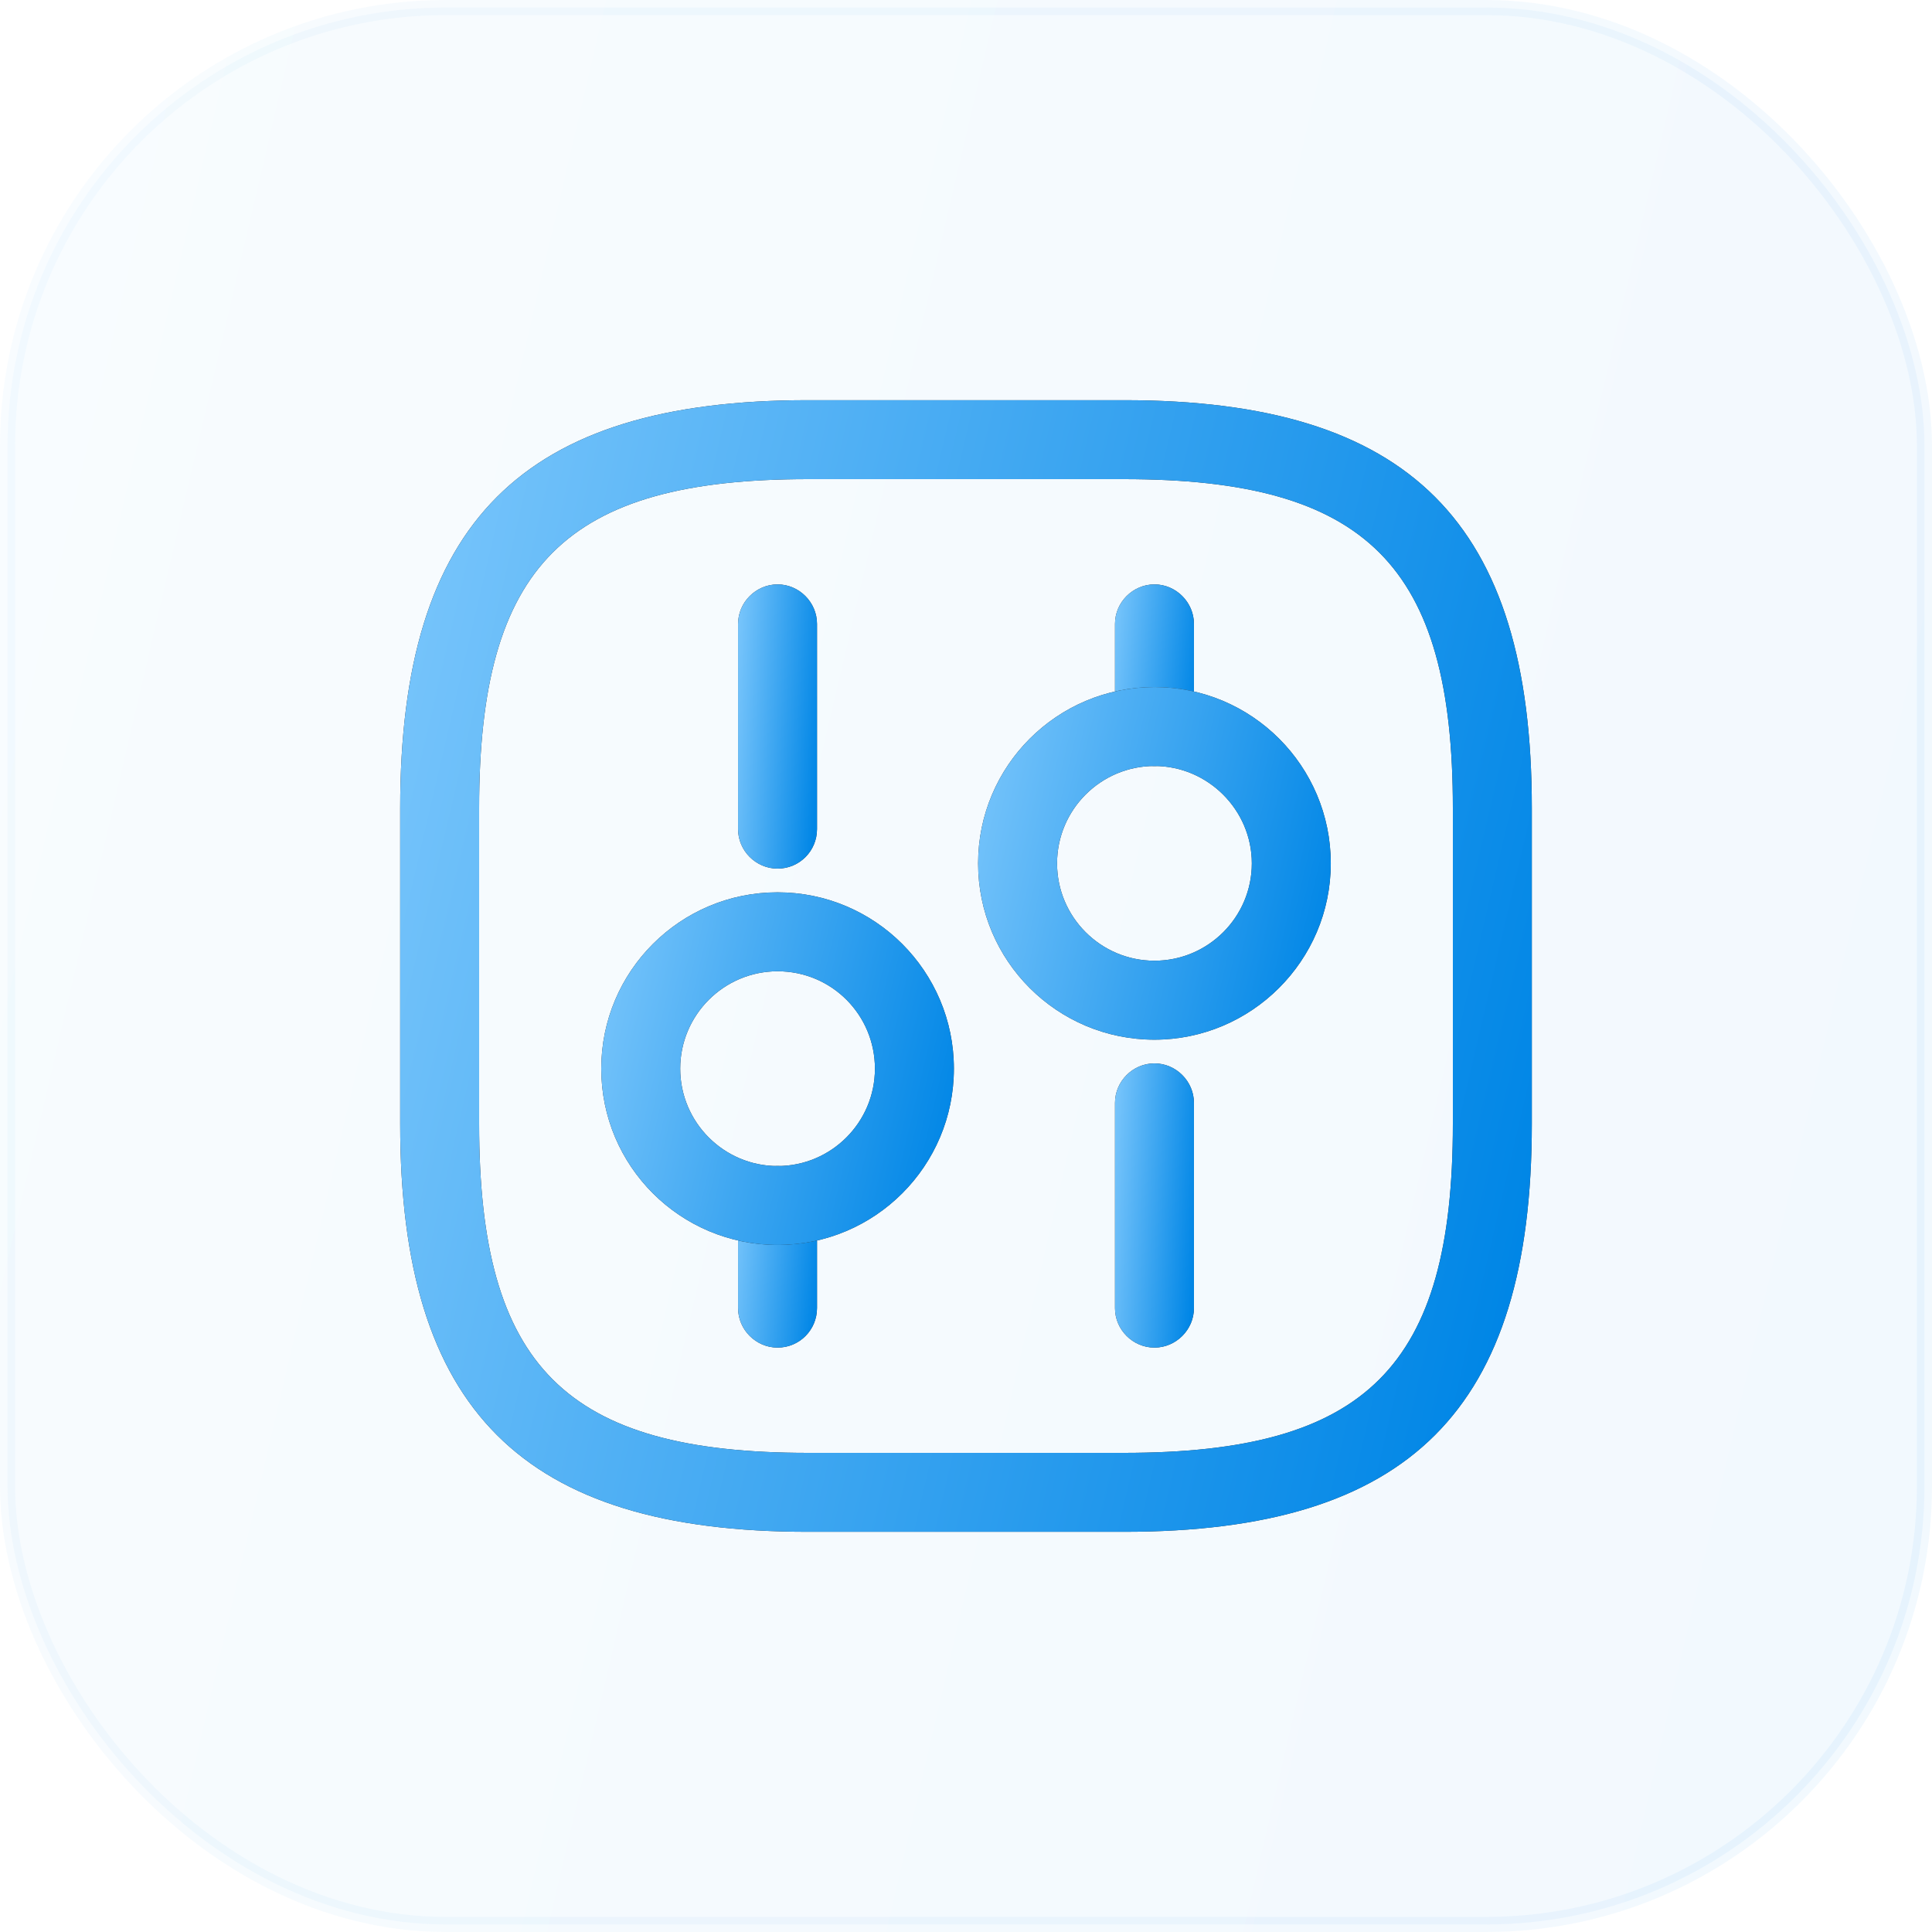 <svg width="52" height="52" viewBox="0 0 52 52" fill="none" xmlns="http://www.w3.org/2000/svg">
<rect opacity="0.05" x="0.203" y="0.203" width="51.594" height="51.594" rx="11.797" fill="url(#paint0_linear_45_3054)" stroke="url(#paint1_linear_45_3054)" stroke-width="0.406"/>
<path d="M30.25 41.229H21.75C14.057 41.229 10.771 37.942 10.771 30.25V21.75C10.771 14.057 14.057 10.771 21.75 10.771H30.25C37.942 10.771 41.229 14.057 41.229 21.75V30.25C41.229 37.942 37.942 41.229 30.25 41.229ZM21.75 12.896C15.219 12.896 12.896 15.219 12.896 21.75V30.25C12.896 36.781 15.219 39.104 21.75 39.104H30.25C36.781 39.104 39.104 36.781 39.104 30.25V21.75C39.104 15.219 36.781 12.896 30.25 12.896H21.75Z" fill="#292D32"/>
<path d="M30.25 41.229H21.75C14.057 41.229 10.771 37.942 10.771 30.25V21.75C10.771 14.057 14.057 10.771 21.75 10.771H30.25C37.942 10.771 41.229 14.057 41.229 21.75V30.25C41.229 37.942 37.942 41.229 30.25 41.229ZM21.75 12.896C15.219 12.896 12.896 15.219 12.896 21.75V30.25C12.896 36.781 15.219 39.104 21.75 39.104H30.25C36.781 39.104 39.104 36.781 39.104 30.25V21.75C39.104 15.219 36.781 12.896 30.25 12.896H21.75Z" fill="url(#paint2_linear_45_3054)"/>
<path d="M31.072 36.271C30.491 36.271 30.01 35.789 30.01 35.209V29.684C30.01 29.103 30.491 28.621 31.072 28.621C31.653 28.621 32.135 29.103 32.135 29.684V35.209C32.135 35.789 31.653 36.271 31.072 36.271Z" fill="#292D32"/>
<path d="M31.072 36.271C30.491 36.271 30.01 35.789 30.01 35.209V29.684C30.01 29.103 30.491 28.621 31.072 28.621C31.653 28.621 32.135 29.103 32.135 29.684V35.209C32.135 35.789 31.653 36.271 31.072 36.271Z" fill="url(#paint3_linear_45_3054)"/>
<path d="M31.072 20.617C30.491 20.617 30.01 20.135 30.01 19.554V16.792C30.01 16.211 30.491 15.729 31.072 15.729C31.653 15.729 32.135 16.211 32.135 16.792V19.554C32.135 20.135 31.653 20.617 31.072 20.617Z" fill="#292D32"/>
<path d="M31.072 20.617C30.491 20.617 30.01 20.135 30.01 19.554V16.792C30.01 16.211 30.491 15.729 31.072 15.729C31.653 15.729 32.135 16.211 32.135 16.792V19.554C32.135 20.135 31.653 20.617 31.072 20.617Z" fill="url(#paint4_linear_45_3054)"/>
<path d="M31.072 27.983C28.451 27.983 26.326 25.858 26.326 23.238C26.326 20.617 28.451 18.492 31.072 18.492C33.693 18.492 35.818 20.617 35.818 23.238C35.818 25.858 33.679 27.983 31.072 27.983ZM31.072 20.617C29.627 20.617 28.451 21.793 28.451 23.238C28.451 24.683 29.627 25.858 31.072 25.858C32.517 25.858 33.693 24.683 33.693 23.238C33.693 21.793 32.503 20.617 31.072 20.617Z" fill="#292D32"/>
<path d="M31.072 27.983C28.451 27.983 26.326 25.858 26.326 23.238C26.326 20.617 28.451 18.492 31.072 18.492C33.693 18.492 35.818 20.617 35.818 23.238C35.818 25.858 33.679 27.983 31.072 27.983ZM31.072 20.617C29.627 20.617 28.451 21.793 28.451 23.238C28.451 24.683 29.627 25.858 31.072 25.858C32.517 25.858 33.693 24.683 33.693 23.238C33.693 21.793 32.503 20.617 31.072 20.617Z" fill="url(#paint5_linear_45_3054)"/>
<path d="M20.928 36.271C20.347 36.271 19.865 35.789 19.865 35.208V32.446C19.865 31.865 20.347 31.383 20.928 31.383C21.509 31.383 21.99 31.865 21.99 32.446V35.208C21.99 35.789 21.523 36.271 20.928 36.271Z" fill="#292D32"/>
<path d="M20.928 36.271C20.347 36.271 19.865 35.789 19.865 35.208V32.446C19.865 31.865 20.347 31.383 20.928 31.383C21.509 31.383 21.99 31.865 21.99 32.446V35.208C21.99 35.789 21.523 36.271 20.928 36.271Z" fill="url(#paint6_linear_45_3054)"/>
<path d="M20.928 23.379C20.347 23.379 19.865 22.898 19.865 22.317V16.792C19.865 16.211 20.347 15.729 20.928 15.729C21.509 15.729 21.99 16.211 21.99 16.792V22.317C21.99 22.898 21.523 23.379 20.928 23.379Z" fill="#292D32"/>
<path d="M20.928 23.379C20.347 23.379 19.865 22.898 19.865 22.317V16.792C19.865 16.211 20.347 15.729 20.928 15.729C21.509 15.729 21.99 16.211 21.99 16.792V22.317C21.99 22.898 21.523 23.379 20.928 23.379Z" fill="url(#paint7_linear_45_3054)"/>
<path d="M20.928 33.508C18.308 33.508 16.183 31.384 16.183 28.763C16.183 26.142 18.308 24.017 20.928 24.017C23.549 24.017 25.674 26.142 25.674 28.763C25.674 31.384 23.549 33.508 20.928 33.508ZM20.928 26.142C19.483 26.142 18.308 27.318 18.308 28.763C18.308 30.208 19.483 31.384 20.928 31.384C22.373 31.384 23.549 30.208 23.549 28.763C23.549 27.318 22.388 26.142 20.928 26.142Z" fill="#292D32"/>
<path d="M20.928 33.508C18.308 33.508 16.183 31.384 16.183 28.763C16.183 26.142 18.308 24.017 20.928 24.017C23.549 24.017 25.674 26.142 25.674 28.763C25.674 31.384 23.549 33.508 20.928 33.508ZM20.928 26.142C19.483 26.142 18.308 27.318 18.308 28.763C18.308 30.208 19.483 31.384 20.928 31.384C22.373 31.384 23.549 30.208 23.549 28.763C23.549 27.318 22.388 26.142 20.928 26.142Z" fill="url(#paint8_linear_45_3054)"/>
<defs>
<linearGradient id="paint0_linear_45_3054" x1="41.246" y1="82.815" x2="-24.501" y2="67.478" gradientUnits="userSpaceOnUse">
<stop stop-color="#0086E6"/>
<stop offset="1" stop-color="#8DD0FF"/>
</linearGradient>
<linearGradient id="paint1_linear_45_3054" x1="41.246" y1="82.815" x2="-24.501" y2="67.478" gradientUnits="userSpaceOnUse">
<stop stop-color="#0086E6"/>
<stop offset="1" stop-color="#8DD0FF"/>
</linearGradient>
<linearGradient id="paint2_linear_45_3054" x1="34.93" y1="59.279" x2="-3.581" y2="50.295" gradientUnits="userSpaceOnUse">
<stop stop-color="#0086E6"/>
<stop offset="1" stop-color="#8DD0FF"/>
</linearGradient>
<linearGradient id="paint3_linear_45_3054" x1="31.695" y1="40.804" x2="28.874" y2="40.622" gradientUnits="userSpaceOnUse">
<stop stop-color="#0086E6"/>
<stop offset="1" stop-color="#8DD0FF"/>
</linearGradient>
<linearGradient id="paint4_linear_45_3054" x1="31.695" y1="23.513" x2="28.891" y2="23.229" gradientUnits="userSpaceOnUse">
<stop stop-color="#0086E6"/>
<stop offset="1" stop-color="#8DD0FF"/>
</linearGradient>
<linearGradient id="paint5_linear_45_3054" x1="33.855" y1="33.608" x2="21.854" y2="30.809" gradientUnits="userSpaceOnUse">
<stop stop-color="#0086E6"/>
<stop offset="1" stop-color="#8DD0FF"/>
</linearGradient>
<linearGradient id="paint6_linear_45_3054" x1="21.551" y1="39.167" x2="18.747" y2="38.883" gradientUnits="userSpaceOnUse">
<stop stop-color="#0086E6"/>
<stop offset="1" stop-color="#8DD0FF"/>
</linearGradient>
<linearGradient id="paint7_linear_45_3054" x1="21.551" y1="27.913" x2="18.73" y2="27.73" gradientUnits="userSpaceOnUse">
<stop stop-color="#0086E6"/>
<stop offset="1" stop-color="#8DD0FF"/>
</linearGradient>
<linearGradient id="paint8_linear_45_3054" x1="23.711" y1="39.133" x2="11.71" y2="36.334" gradientUnits="userSpaceOnUse">
<stop stop-color="#0086E6"/>
<stop offset="1" stop-color="#8DD0FF"/>
</linearGradient>
</defs>
</svg>
